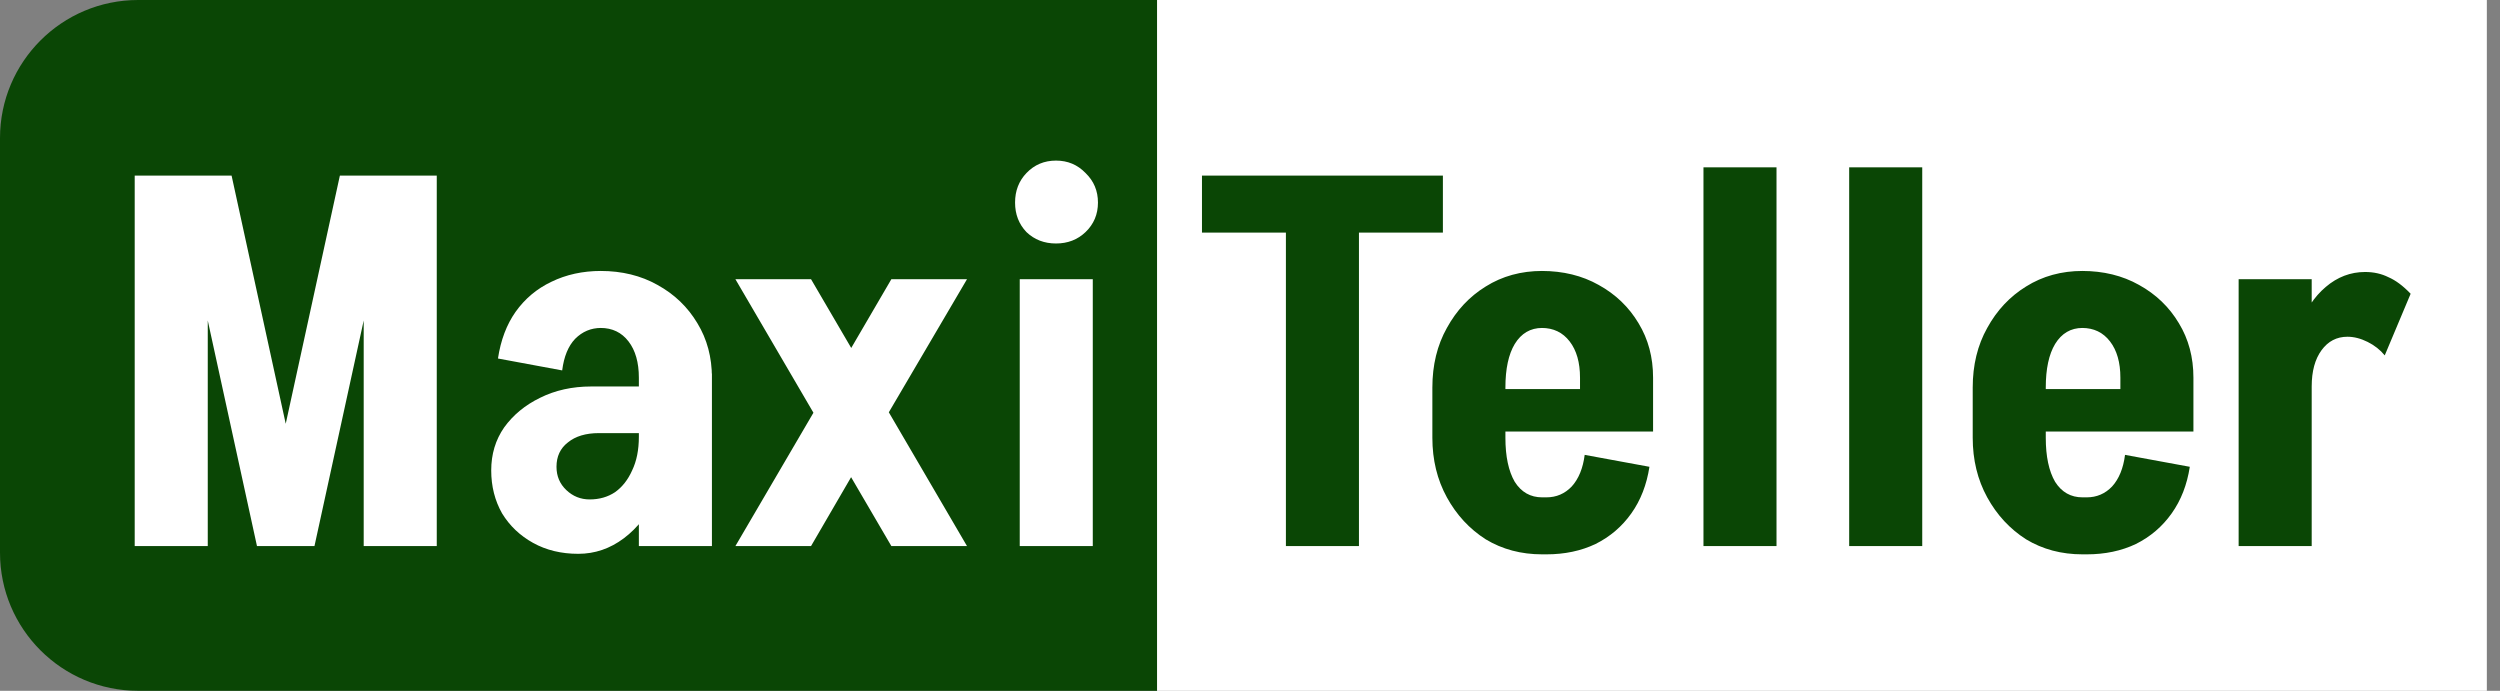 <svg width="152" height="42" viewBox="0 0 152 42" fill="none" xmlns="http://www.w3.org/2000/svg">
<rect x="0" y="0" width="152" height="42" fill="#808080" stroke="none"/>
<path d="M0 8.4C0 3.761 3.761 0 8.4 0H70.35V42H8.4C3.761 42 0 38.239 0 33.6V8.4Z" fill="#0A4605"/>
<rect x="70.35" width="80.85" height="42" fill="white"/>
<path d="M15.75 33.2L20.664 10.678H24.035L19.12 33.2H15.75ZM15.624 33.2L10.71 10.678H14.081L18.994 33.2H15.624ZM8.19 33.2V10.678H12.632V33.2H8.19ZM22.113 33.2V10.678H26.555V33.2H22.113ZM38.843 33.2V22.71H43.285V33.2H38.843ZM35.158 33.672L35.851 30.365C36.439 30.365 36.953 30.218 37.395 29.924C37.836 29.609 38.182 29.168 38.434 28.601C38.707 28.034 38.843 27.352 38.843 26.553L40.702 26.333C40.702 27.74 40.45 29 39.946 30.113C39.442 31.226 38.77 32.097 37.93 32.727C37.09 33.358 36.166 33.672 35.158 33.672ZM35.158 33.672C34.129 33.672 33.215 33.452 32.417 33.011C31.619 32.57 30.989 31.971 30.527 31.215C30.087 30.439 29.866 29.567 29.866 28.601L33.835 28.381C33.835 28.948 34.035 29.42 34.434 29.798C34.833 30.176 35.305 30.365 35.851 30.365L35.158 33.672ZM29.866 28.601C29.866 27.614 30.128 26.742 30.654 25.986C31.2 25.23 31.924 24.632 32.827 24.191C33.751 23.729 34.791 23.498 35.946 23.498L36.418 26.333C35.62 26.333 34.99 26.522 34.528 26.9C34.066 27.257 33.835 27.75 33.835 28.381L29.866 28.601ZM36.418 26.333L35.946 23.498H39.977V26.333H36.418ZM38.843 26.553V22.931H40.702V26.333L38.843 26.553ZM43.285 22.962H38.843C38.843 22.038 38.633 21.303 38.214 20.758C37.794 20.212 37.227 19.939 36.513 19.939V16.474C37.815 16.474 38.969 16.757 39.977 17.324C41.007 17.891 41.815 18.668 42.403 19.655C42.991 20.621 43.285 21.724 43.285 22.962ZM34.181 22.521L30.276 21.797C30.444 20.684 30.8 19.739 31.346 18.962C31.913 18.164 32.638 17.555 33.52 17.135C34.423 16.694 35.431 16.474 36.544 16.474V19.939C35.935 19.939 35.41 20.159 34.969 20.6C34.549 21.041 34.286 21.681 34.181 22.521ZM54.194 33.2L44.713 16.977H49.312L58.793 33.2H54.194ZM44.713 33.2L49.469 25.073H54.037L49.312 33.2H44.713ZM49.469 25.073L54.194 16.977H58.793L54.037 25.073H49.469ZM62 33.2V16.977H66.441V33.2H62ZM64.205 14.804C63.491 14.804 62.892 14.573 62.409 14.111C61.947 13.628 61.716 13.03 61.716 12.316C61.716 11.601 61.947 11.003 62.409 10.52C62.892 10.016 63.491 9.764 64.205 9.764C64.919 9.764 65.517 10.016 66 10.52C66.504 11.003 66.756 11.601 66.756 12.316C66.756 13.03 66.504 13.628 66 14.111C65.517 14.573 64.919 14.804 64.205 14.804Z" fill="white"/>
<path d="M73.08 14.143V10.678H87.728V14.143H73.08ZM78.183 33.2V10.678H82.624V33.2H78.183ZM89.419 26.238V23.655H100.507V26.238H89.419ZM93.734 33.704V30.239H94.018V33.704H93.734ZM87.088 26.648V23.529H91.529V26.648H87.088ZM96.065 23.655V22.962H100.507V23.655H96.065ZM100.507 22.962H96.065C96.065 22.038 95.855 21.303 95.435 20.758C95.015 20.212 94.448 19.939 93.734 19.939V16.474C95.036 16.474 96.191 16.757 97.199 17.324C98.228 17.891 99.037 18.668 99.625 19.655C100.213 20.621 100.507 21.724 100.507 22.962ZM96.349 27.656L100.286 28.381C100.118 29.473 99.751 30.418 99.184 31.215C98.617 32.014 97.892 32.633 97.01 33.074C96.128 33.494 95.131 33.704 94.018 33.704V30.239C94.627 30.239 95.141 30.018 95.561 29.578C95.981 29.116 96.244 28.475 96.349 27.656ZM87.088 23.561C87.088 22.196 87.382 20.988 87.97 19.939C88.558 18.867 89.345 18.027 90.332 17.419C91.34 16.788 92.485 16.474 93.766 16.474V19.939C93.052 19.939 92.495 20.264 92.096 20.915C91.718 21.545 91.529 22.427 91.529 23.561H87.088ZM87.088 26.616H91.529C91.529 27.75 91.718 28.643 92.096 29.294C92.495 29.924 93.052 30.239 93.766 30.239V33.704C92.485 33.704 91.34 33.4 90.332 32.791C89.345 32.16 88.558 31.31 87.97 30.239C87.382 29.168 87.088 27.96 87.088 26.616ZM103.571 33.2V10.174H108.012V33.2H103.571ZM112.43 33.2V10.174H116.872V33.2H112.43ZM122.272 26.238V23.655H133.36V26.238H122.272ZM126.588 33.704V30.239H126.871V33.704H126.588ZM119.941 26.648V23.529H124.383V26.648H119.941ZM128.919 23.655V22.962H133.36V23.655H128.919ZM133.36 22.962H128.919C128.919 22.038 128.709 21.303 128.289 20.758C127.869 20.212 127.302 19.939 126.588 19.939V16.474C127.89 16.474 129.045 16.757 130.053 17.324C131.082 17.891 131.89 18.668 132.478 19.655C133.066 20.621 133.36 21.724 133.36 22.962ZM129.202 27.656L133.14 28.381C132.972 29.473 132.604 30.418 132.037 31.215C131.47 32.014 130.746 32.633 129.864 33.074C128.982 33.494 127.984 33.704 126.871 33.704V30.239C127.48 30.239 127.995 30.018 128.415 29.578C128.835 29.116 129.097 28.475 129.202 27.656ZM119.941 23.561C119.941 22.196 120.235 20.988 120.823 19.939C121.411 18.867 122.199 18.027 123.186 17.419C124.194 16.788 125.338 16.474 126.619 16.474V19.939C125.905 19.939 125.349 20.264 124.95 20.915C124.572 21.545 124.383 22.427 124.383 23.561H119.941ZM119.941 26.616H124.383C124.383 27.75 124.572 28.643 124.95 29.294C125.349 29.924 125.905 30.239 126.619 30.239V33.704C125.338 33.704 124.194 33.4 123.186 32.791C122.199 32.16 121.411 31.31 120.823 30.239C120.235 29.168 119.941 27.96 119.941 26.616ZM136.109 33.2V16.977H140.551V33.2H136.109ZM139.165 23.498C139.165 22.154 139.364 20.957 139.763 19.907C140.162 18.857 140.708 18.038 141.401 17.45C142.115 16.841 142.913 16.537 143.795 16.537L142.724 20.474C142.073 20.474 141.548 20.747 141.149 21.293C140.75 21.839 140.551 22.574 140.551 23.498H139.165ZM144.992 21.608C144.719 21.272 144.373 20.999 143.953 20.789C143.533 20.579 143.123 20.474 142.724 20.474L143.795 16.537C144.32 16.537 144.793 16.642 145.213 16.852C145.654 17.041 146.105 17.377 146.567 17.86L144.992 21.608Z" fill="#0A4605"/>
</svg>
